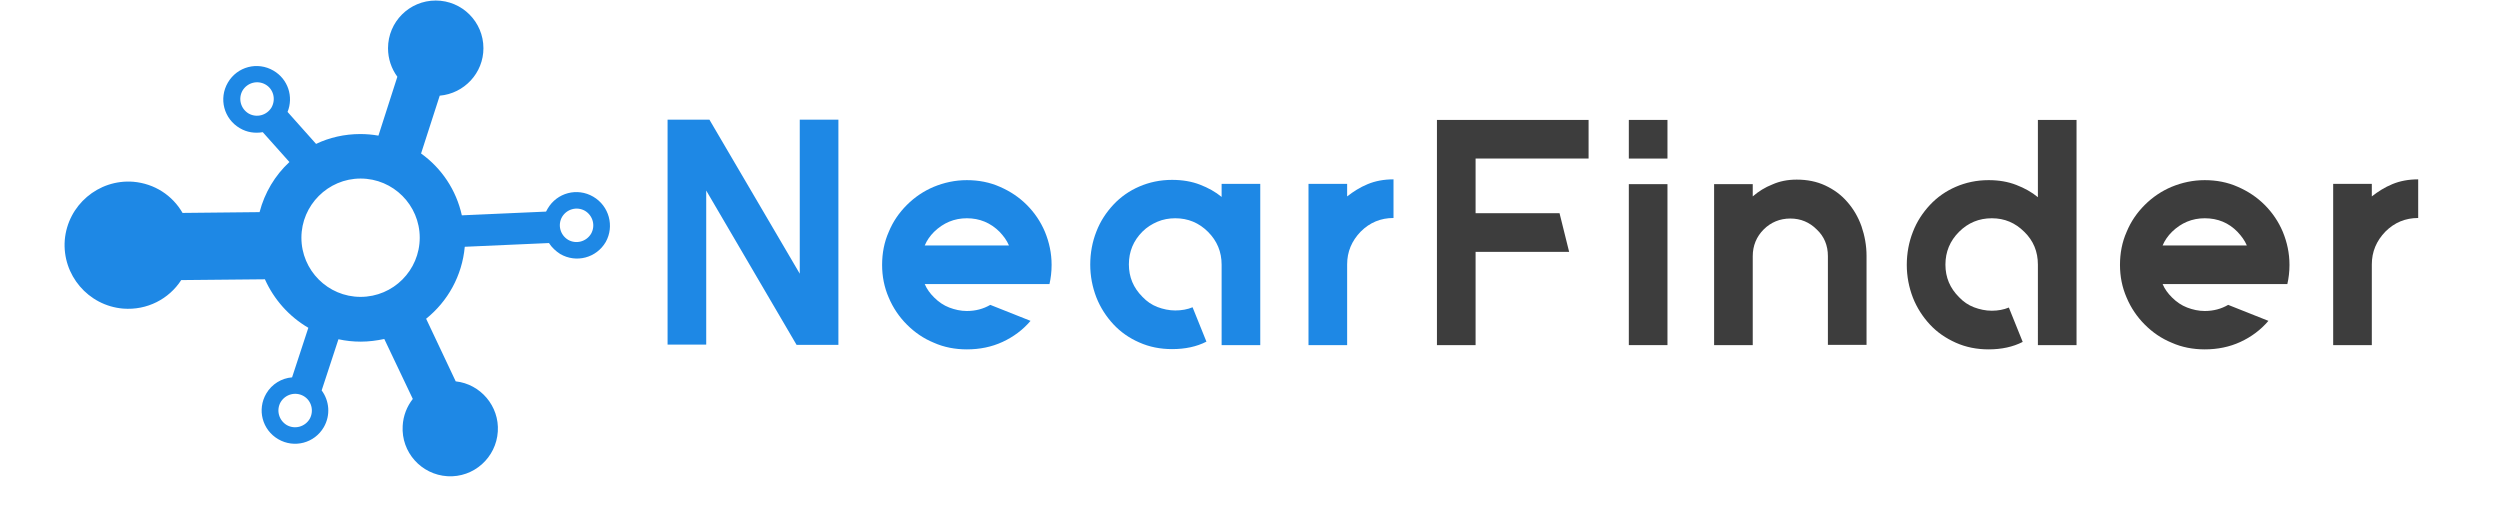 <?xml version="1.0" encoding="utf-8"?>
<!-- Generator: Adobe Illustrator 25.4.1, SVG Export Plug-In . SVG Version: 6.00 Build 0)  -->
<svg version="1.1" id="Layer_1" xmlns="http://www.w3.org/2000/svg" x="0px" y="0px"
     viewBox="0 0 938.1 192.3" style="enable-background:new 0 0 938.1 192.3;" xml:space="preserve">
<style type="text/css">
	.st0{fill:#1E88E5;}
	.st1{fill:#3D3D3D;}
</style>
<g>
	<path class="st0" d="M222.6,73.8c-6-3.5-13.6-1.5-17.1,4.5c-0.2,0.3-0.4,0.7-0.6,1.1l-31.6,1.4c-2.1-9.5-7.6-17.7-15.3-23.2l7-21.7
		c9.2-0.8,16.4-8.5,16.4-17.8c0-9.9-8-17.9-17.9-17.9c-9.9,0-17.9,8-17.9,17.9c0,4,1.3,7.7,3.5,10.7l-7.1,22.1
		c-2.2-0.4-4.5-0.6-6.8-0.6c-5.9,0-11.6,1.3-16.6,3.7l-10.7-12c2.3-5.7,0.2-12.3-5.3-15.5c-6-3.5-13.6-1.5-17.1,4.5
		c-3.5,6-1.5,13.6,4.5,17.1c2.7,1.6,5.7,2,8.6,1.5l10,11.2c-5.4,5-9.3,11.5-11.2,18.8l-28.9,0.3C64.7,73.3,58,68.9,50,68.2
		c-13.1-1-24.6,8.8-25.7,21.9c-1,13.1,8.8,24.6,21.9,25.7c9,0.7,17.2-3.6,21.8-10.7l31.4-0.3c3.4,7.6,9.1,14,16.3,18.2l-6.1,18.6
		c-3.9,0.3-7.6,2.5-9.7,6.1c-3.5,6-1.5,13.6,4.5,17.1c6,3.5,13.6,1.5,17.1-4.5c2.6-4.5,2.1-9.9-0.8-13.8l6.3-19.2
		c2.7,0.6,5.5,0.9,8.4,0.9c3,0,6-0.4,8.8-1l10.7,22.5c-2.2,2.8-3.6,6.3-3.8,10.1c-0.6,9.9,7,18.3,16.8,18.9
		c9.9,0.6,18.3-7,18.9-16.8c0.6-9.5-6.5-17.8-15.8-18.8l-11.1-23.5c8.1-6.5,13.5-16.1,14.5-27l31.6-1.4c1,1.6,2.5,3,4.2,4.1
		c6,3.5,13.6,1.5,17.1-4.5C230.6,84.9,228.6,77.3,222.6,73.8z M101.9,40.3c-1.8,3-5.6,4-8.6,2.3c-3-1.8-4-5.6-2.3-8.6
		c1.8-3,5.6-4,8.6-2.3C102.6,33.4,103.6,37.2,101.9,40.3z M116.2,157.2c-1.8,3-5.6,4-8.6,2.3c-3-1.8-4-5.6-2.3-8.6
		c1.8-3,5.6-4,8.6-2.3C116.9,150.3,117.9,154.2,116.2,157.2z M135.3,111.4c-12.3,0-22.2-10-22.2-22.2s10-22.2,22.2-22.2
		c12.3,0,22.2,10,22.2,22.2S147.6,111.4,135.3,111.4z M221.8,87.7c-1.8,3-5.6,4-8.6,2.3c-3-1.8-4-5.6-2.3-8.6c1.8-3,5.6-4,8.6-2.3
		C222.5,80.9,223.5,84.7,221.8,87.7z"/>
	<path class="st0" d="M314.6,44.9v84.5h-15.7L265,71.5v57.8h-14.5V44.9h15.7l33.9,57.8V44.9H314.6z"/>
	<path class="st0" d="M378.6,106.6H347c0.8,1.9,2,3.5,3.5,5c1.7,1.7,3.6,3,5.7,3.8c2.1,0.8,4.3,1.3,6.6,1.3c3.3,0,6.2-0.8,8.8-2.3
		l15.1,6c-2.9,3.4-6.4,6-10.5,7.9c-4.1,1.9-8.6,2.8-13.4,2.8c-4.4,0-8.6-0.8-12.4-2.5c-3.9-1.6-7.2-3.9-10.1-6.8s-5.2-6.3-6.8-10.1
		c-1.7-3.9-2.5-8-2.5-12.3c0-4.4,0.8-8.6,2.5-12.4c1.6-3.9,3.9-7.2,6.8-10.1s6.3-5.2,10.1-6.8c3.9-1.6,8-2.5,12.4-2.5
		c4.4,0,8.6,0.8,12.4,2.5c3.9,1.7,7.2,3.9,10.1,6.8c2.9,2.9,5.2,6.3,6.8,10.1c1.6,3.9,2.5,8,2.5,12.4c0,2.6-0.3,5-0.8,7.2H378.6z
		 M362.8,81.9c-4.7,0-8.8,1.7-12.3,5.1c-1.5,1.5-2.7,3.2-3.5,5.1h31.6c-0.8-1.9-2-3.5-3.5-5.1C371.7,83.6,367.6,81.9,362.8,81.9z"/>
	<path class="st0" d="M472.9,69v60.5h-14.5V99.3c0-4.8-1.7-8.9-5.1-12.3c-3.4-3.4-7.5-5.1-12.3-5.1c-2.3,0-4.6,0.4-6.7,1.3
		c-2.1,0.9-4,2.1-5.6,3.7c-3.4,3.4-5.1,7.5-5.1,12.3c0,4.8,1.7,8.8,5.1,12.2c1.6,1.7,3.5,3,5.6,3.8c2.1,0.8,4.4,1.3,6.7,1.3
		c2.4,0,4.6-0.4,6.5-1.2l5.2,12.9c-3.7,1.9-8,2.8-12.9,2.8c-4.4,0-8.5-0.8-12.3-2.5c-3.7-1.6-7-3.9-9.7-6.8
		c-2.7-2.9-4.9-6.3-6.4-10.1c-1.5-3.9-2.3-8-2.3-12.3c0-4.4,0.8-8.6,2.3-12.4c1.5-3.9,3.7-7.2,6.4-10.1c2.7-2.9,6-5.2,9.7-6.8
		c3.7-1.6,7.8-2.5,12.3-2.5c3.9,0,7.4,0.6,10.5,1.8c3.1,1.2,5.8,2.7,8.1,4.6V69H472.9z"/>
	<path class="st0" d="M513.2,69.1c2.9-1.2,6.1-1.8,9.7-1.8v14.5c-4.8,0-8.9,1.7-12.3,5.1c-3.4,3.5-5.1,7.6-5.1,12.3v30.3H491V99.2
		V69h14.5v4.7C507.8,71.9,510.3,70.3,513.2,69.1z"/>
	<path class="st1" d="M553.7,59.5V80h31.5l3.6,14.5h-35.1v35h-14.5V45h56.9v14.5H553.7z"/>
	<path class="st1" d="M611.2,45h14.5v14.5h-14.5V45z M611.2,129.5V69.1h14.5v60.4H611.2z"/>
	<path class="st1" d="M674.2,67.4c3.9,0,7.5,0.7,10.7,2.2c3.2,1.5,6,3.5,8.3,6.2c2.3,2.6,4.1,5.7,5.3,9.1c1.2,3.5,1.9,7.2,1.9,11.1
		v33.4h-14.5V96.1c0-4-1.4-7.4-4.2-10c-2.7-2.7-6-4.1-9.9-4.1c-3.9,0-7.3,1.4-10,4.1c-2.7,2.7-4.1,6.1-4.1,10v33.4h-14.5V69.1h14.5
		v4.6c2.2-1.9,4.6-3.4,7.4-4.5C667.8,68,670.8,67.4,674.2,67.4z"/>
	<path class="st1" d="M779.2,44.9v84.6h-14.5V99.3c0-4.9-1.7-9-5.1-12.3c-3.4-3.4-7.4-5.1-12.2-5.1c-4.8,0-8.9,1.7-12.3,5.1
		s-5.1,7.5-5.1,12.3c0,4.8,1.7,8.8,5.1,12.2c1.6,1.7,3.5,3,5.6,3.8c2.1,0.8,4.4,1.3,6.7,1.3c2.3,0,4.5-0.4,6.4-1.2l5.2,12.9
		c-3.7,1.9-8,2.8-12.8,2.8c-4.4,0-8.5-0.8-12.3-2.5s-7-3.9-9.7-6.8c-2.7-2.9-4.9-6.3-6.4-10.1c-1.5-3.9-2.3-8-2.3-12.3
		c0-4.4,0.8-8.6,2.3-12.4c1.5-3.9,3.7-7.2,6.4-10.1c2.7-2.9,6-5.2,9.7-6.8c3.7-1.6,7.8-2.5,12.3-2.5c3.9,0,7.3,0.6,10.4,1.8
		c3.1,1.2,5.8,2.7,8.1,4.6v-29H779.2z"/>
	<path class="st1" d="M843.1,106.6h-31.6c0.8,1.9,2,3.5,3.5,5c1.7,1.7,3.6,3,5.7,3.8c2.1,0.8,4.3,1.3,6.6,1.3c3.3,0,6.2-0.8,8.8-2.3
		l15.1,6c-2.9,3.4-6.4,6-10.5,7.9c-4.1,1.9-8.6,2.8-13.4,2.8c-4.4,0-8.6-0.8-12.4-2.5c-3.9-1.6-7.2-3.9-10.1-6.8
		c-2.9-2.9-5.2-6.3-6.8-10.1c-1.7-3.9-2.5-8-2.5-12.3c0-4.4,0.8-8.6,2.5-12.4c1.6-3.9,3.9-7.2,6.8-10.1c2.9-2.9,6.3-5.2,10.1-6.8
		c3.9-1.6,8-2.5,12.4-2.5c4.4,0,8.6,0.8,12.4,2.5c3.9,1.7,7.2,3.9,10.1,6.8c2.9,2.9,5.2,6.3,6.8,10.1c1.6,3.9,2.5,8,2.5,12.4
		c0,2.6-0.3,5-0.8,7.2H843.1z M827.3,81.9c-4.7,0-8.8,1.7-12.3,5.1c-1.5,1.5-2.7,3.2-3.5,5.1h31.6c-0.8-1.9-2-3.5-3.5-5.1
		C836.3,83.6,832.2,81.9,827.3,81.9z"/>
	<path class="st1" d="M897.7,69.1c2.9-1.2,6.1-1.8,9.7-1.8v14.5c-4.8,0-8.9,1.7-12.3,5.1c-3.4,3.5-5.1,7.6-5.1,12.3v30.3h-14.5V99.2
		V69H890v4.7C892.3,71.9,894.8,70.3,897.7,69.1z"/>
</g>
</svg>
